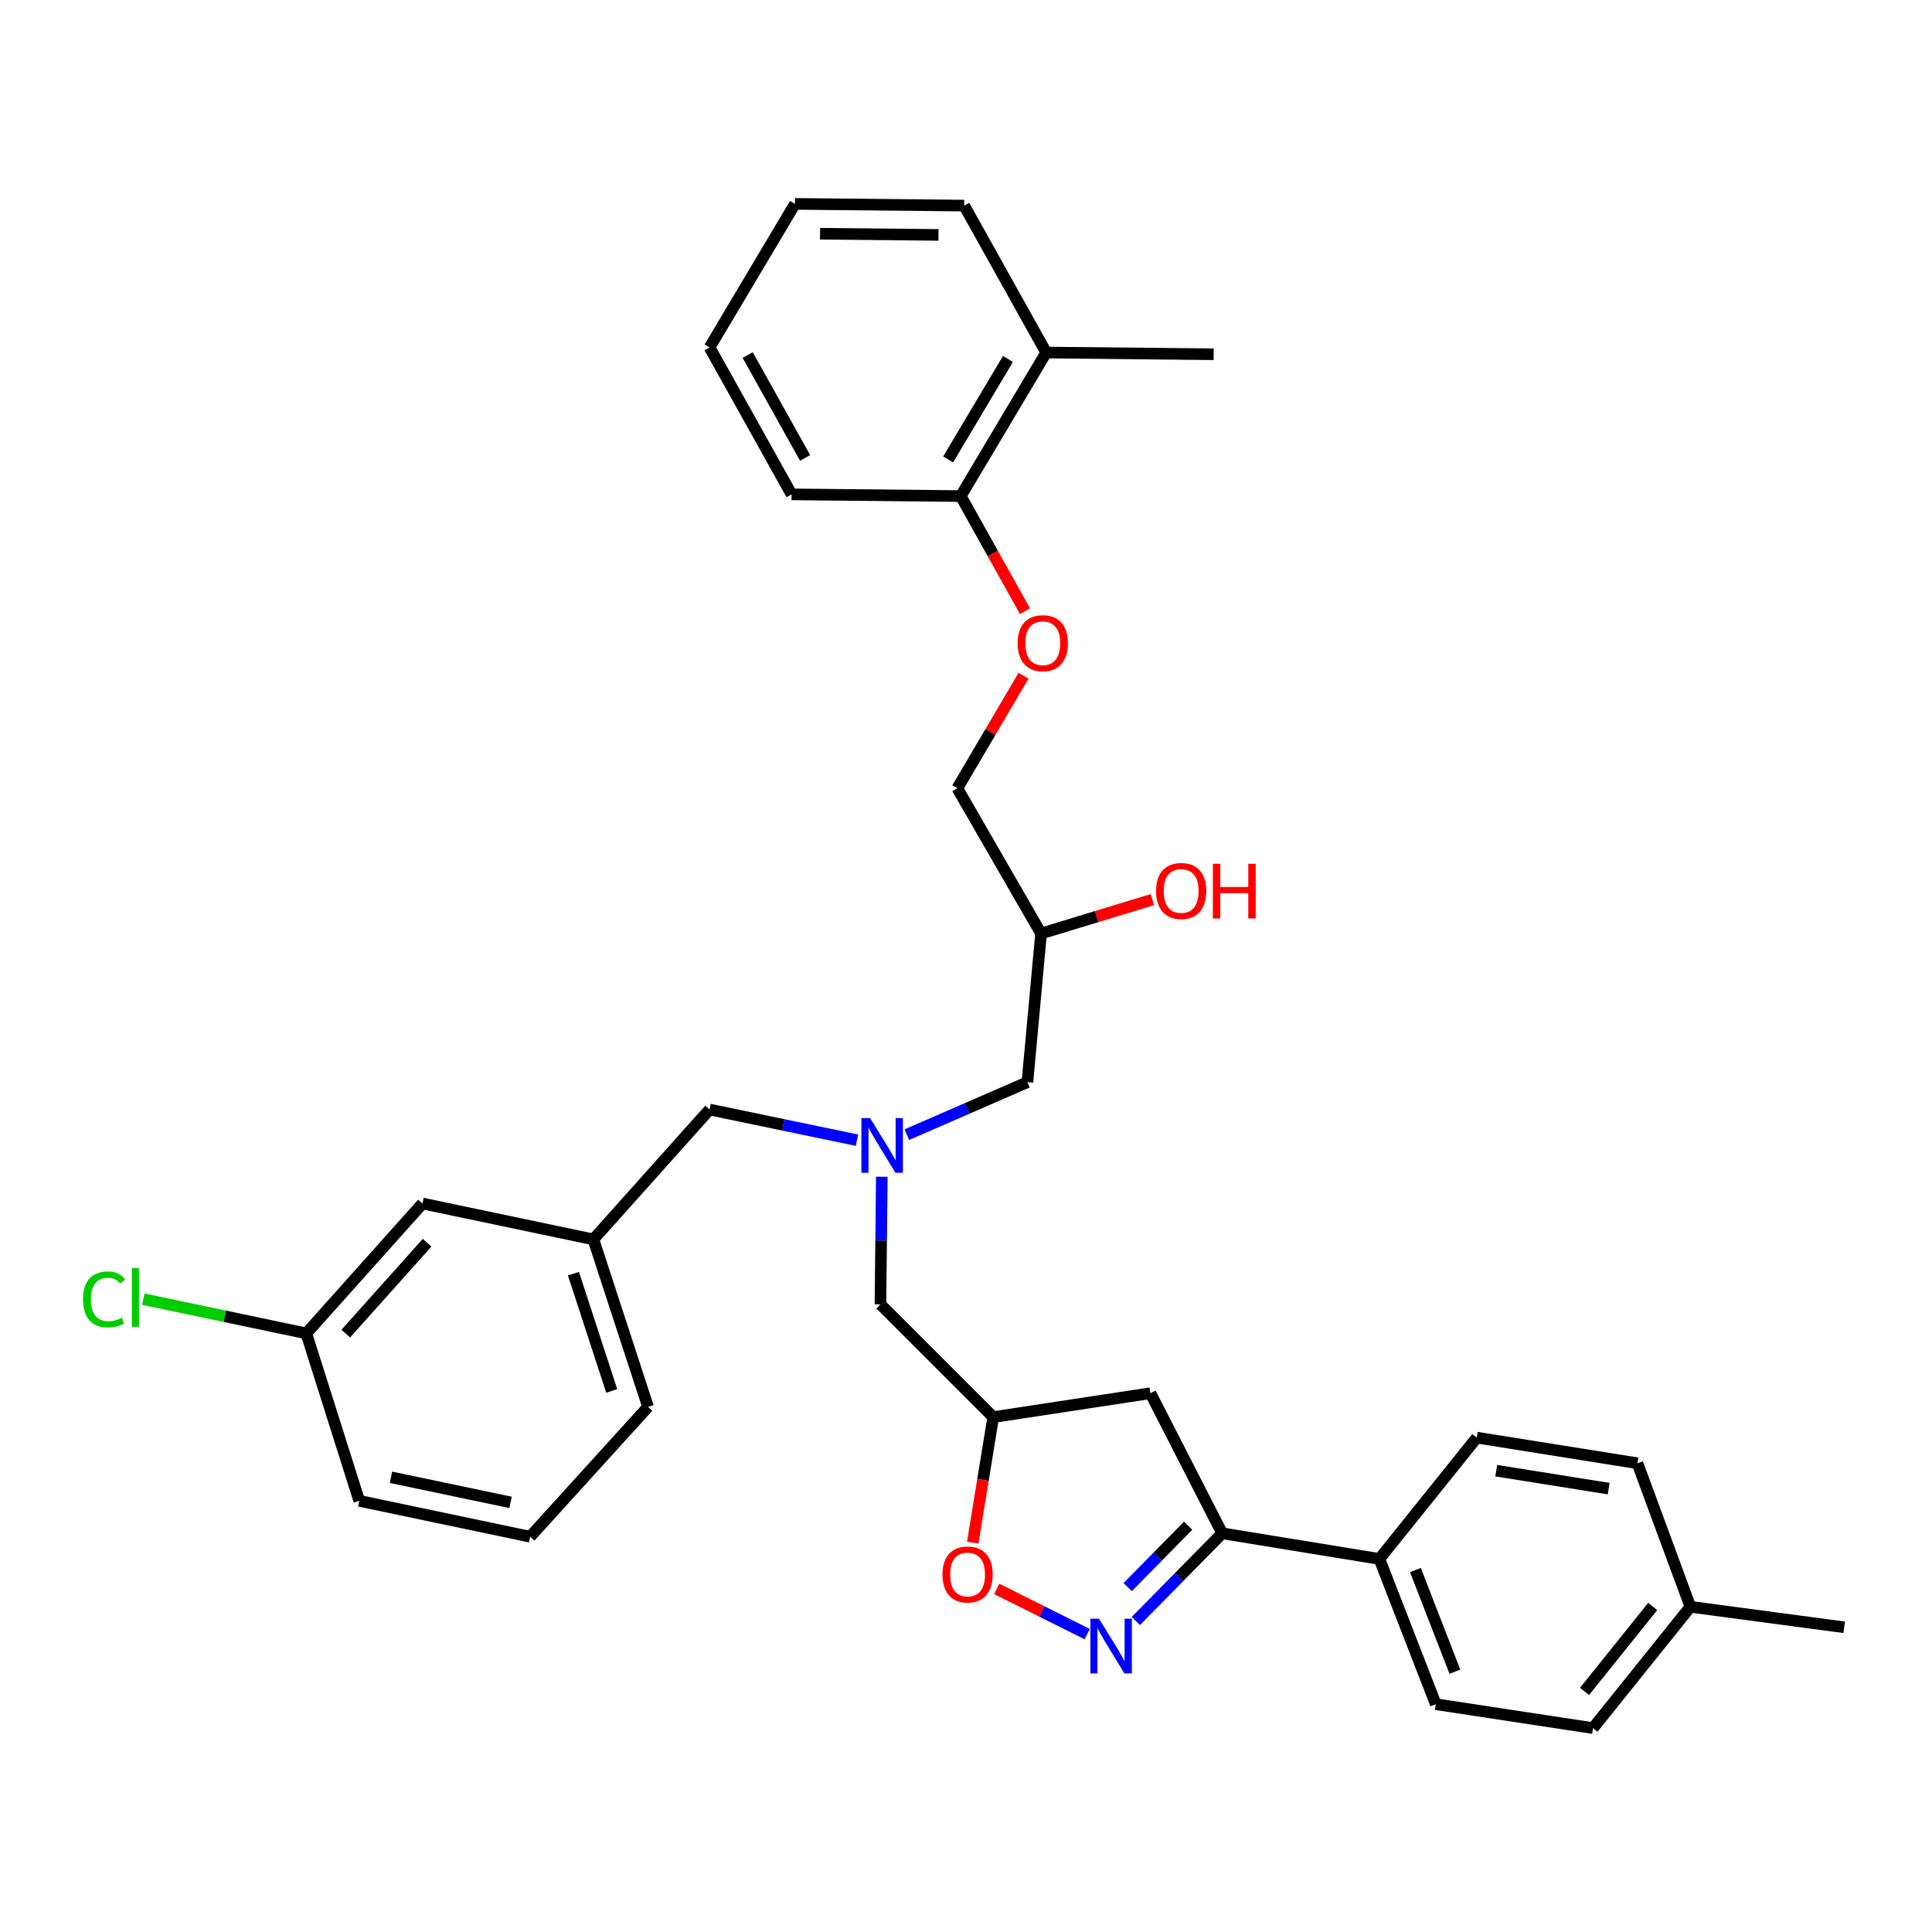 <?xml version='1.0' encoding='iso-8859-1'?>
<svg version='1.1' baseProfile='full'
              xmlns='http://www.w3.org/2000/svg'
                      xmlns:rdkit='http://www.rdkit.org/xml'
                      xmlns:xlink='http://www.w3.org/1999/xlink'
                  xml:space='preserve'
width='1000px' height='1000px' viewBox='0 0 1000 1000'>
<!-- END OF HEADER -->
<rect style='opacity:1.0;fill:#FFFFFF;stroke:none' width='1000' height='1000' x='0' y='0'> </rect>
<path class='bond-0' d='M 469.39,587.302 L 500.584,573.722' style='fill:none;fill-rule:evenodd;stroke:#0000FF;stroke-width:6px;stroke-linecap:butt;stroke-linejoin:miter;stroke-opacity:1' />
<path class='bond-0' d='M 500.584,573.722 L 531.779,560.141' style='fill:none;fill-rule:evenodd;stroke:#000000;stroke-width:6px;stroke-linecap:butt;stroke-linejoin:miter;stroke-opacity:1' />
<path class='bond-1' d='M 456.426,609.086 L 456.07,642.106' style='fill:none;fill-rule:evenodd;stroke:#0000FF;stroke-width:6px;stroke-linecap:butt;stroke-linejoin:miter;stroke-opacity:1' />
<path class='bond-1' d='M 456.07,642.106 L 455.715,675.125' style='fill:none;fill-rule:evenodd;stroke:#000000;stroke-width:6px;stroke-linecap:butt;stroke-linejoin:miter;stroke-opacity:1' />
<path class='bond-2' d='M 443.579,590.162 L 405.424,582.228' style='fill:none;fill-rule:evenodd;stroke:#0000FF;stroke-width:6px;stroke-linecap:butt;stroke-linejoin:miter;stroke-opacity:1' />
<path class='bond-2' d='M 405.424,582.228 L 367.268,574.294' style='fill:none;fill-rule:evenodd;stroke:#000000;stroke-width:6px;stroke-linecap:butt;stroke-linejoin:miter;stroke-opacity:1' />
<path class='bond-3' d='M 531.779,560.141 L 538.855,483.193' style='fill:none;fill-rule:evenodd;stroke:#000000;stroke-width:6px;stroke-linecap:butt;stroke-linejoin:miter;stroke-opacity:1' />
<path class='bond-4' d='M 538.855,483.193 L 567.67,474.411' style='fill:none;fill-rule:evenodd;stroke:#000000;stroke-width:6px;stroke-linecap:butt;stroke-linejoin:miter;stroke-opacity:1' />
<path class='bond-4' d='M 567.67,474.411 L 596.485,465.628' style='fill:none;fill-rule:evenodd;stroke:#FF0000;stroke-width:6px;stroke-linecap:butt;stroke-linejoin:miter;stroke-opacity:1' />
<path class='bond-5' d='M 538.855,483.193 L 495.512,408.015' style='fill:none;fill-rule:evenodd;stroke:#000000;stroke-width:6px;stroke-linecap:butt;stroke-linejoin:miter;stroke-opacity:1' />
<path class='bond-6' d='M 455.715,675.125 L 514.088,733.497' style='fill:none;fill-rule:evenodd;stroke:#000000;stroke-width:6px;stroke-linecap:butt;stroke-linejoin:miter;stroke-opacity:1' />
<path class='bond-7' d='M 499.05,106.415 L 411.488,105.531' style='fill:none;fill-rule:evenodd;stroke:#000000;stroke-width:6px;stroke-linecap:butt;stroke-linejoin:miter;stroke-opacity:1' />
<path class='bond-7' d='M 485.761,121.591 L 424.467,120.972' style='fill:none;fill-rule:evenodd;stroke:#000000;stroke-width:6px;stroke-linecap:butt;stroke-linejoin:miter;stroke-opacity:1' />
<path class='bond-8' d='M 499.05,106.415 L 541.509,182.478' style='fill:none;fill-rule:evenodd;stroke:#000000;stroke-width:6px;stroke-linecap:butt;stroke-linejoin:miter;stroke-opacity:1' />
<path class='bond-9' d='M 411.488,105.531 L 367.268,179.825' style='fill:none;fill-rule:evenodd;stroke:#000000;stroke-width:6px;stroke-linecap:butt;stroke-linejoin:miter;stroke-opacity:1' />
<path class='bond-10' d='M 367.268,179.825 L 409.718,255.888' style='fill:none;fill-rule:evenodd;stroke:#000000;stroke-width:6px;stroke-linecap:butt;stroke-linejoin:miter;stroke-opacity:1' />
<path class='bond-10' d='M 387.004,183.773 L 416.72,237.018' style='fill:none;fill-rule:evenodd;stroke:#000000;stroke-width:6px;stroke-linecap:butt;stroke-linejoin:miter;stroke-opacity:1' />
<path class='bond-11' d='M 632.601,793.639 L 595.458,721.114' style='fill:none;fill-rule:evenodd;stroke:#000000;stroke-width:6px;stroke-linecap:butt;stroke-linejoin:miter;stroke-opacity:1' />
<path class='bond-12' d='M 632.601,793.639 L 610.251,816.332' style='fill:none;fill-rule:evenodd;stroke:#000000;stroke-width:6px;stroke-linecap:butt;stroke-linejoin:miter;stroke-opacity:1' />
<path class='bond-12' d='M 610.251,816.332 L 587.902,839.026' style='fill:none;fill-rule:evenodd;stroke:#0000FF;stroke-width:6px;stroke-linecap:butt;stroke-linejoin:miter;stroke-opacity:1' />
<path class='bond-12' d='M 614.988,789.704 L 599.343,805.59' style='fill:none;fill-rule:evenodd;stroke:#000000;stroke-width:6px;stroke-linecap:butt;stroke-linejoin:miter;stroke-opacity:1' />
<path class='bond-12' d='M 599.343,805.59 L 583.699,821.475' style='fill:none;fill-rule:evenodd;stroke:#0000FF;stroke-width:6px;stroke-linecap:butt;stroke-linejoin:miter;stroke-opacity:1' />
<path class='bond-13' d='M 632.601,793.639 L 713.972,806.907' style='fill:none;fill-rule:evenodd;stroke:#000000;stroke-width:6px;stroke-linecap:butt;stroke-linejoin:miter;stroke-opacity:1' />
<path class='bond-14' d='M 595.458,721.114 L 514.088,733.497' style='fill:none;fill-rule:evenodd;stroke:#000000;stroke-width:6px;stroke-linecap:butt;stroke-linejoin:miter;stroke-opacity:1' />
<path class='bond-15' d='M 514.088,733.497 L 508.789,765.992' style='fill:none;fill-rule:evenodd;stroke:#000000;stroke-width:6px;stroke-linecap:butt;stroke-linejoin:miter;stroke-opacity:1' />
<path class='bond-15' d='M 508.789,765.992 L 503.49,798.487' style='fill:none;fill-rule:evenodd;stroke:#FF0000;stroke-width:6px;stroke-linecap:butt;stroke-linejoin:miter;stroke-opacity:1' />
<path class='bond-16' d='M 515.896,822.405 L 539.307,834.11' style='fill:none;fill-rule:evenodd;stroke:#FF0000;stroke-width:6px;stroke-linecap:butt;stroke-linejoin:miter;stroke-opacity:1' />
<path class='bond-16' d='M 539.307,834.11 L 562.718,845.814' style='fill:none;fill-rule:evenodd;stroke:#0000FF;stroke-width:6px;stroke-linecap:butt;stroke-linejoin:miter;stroke-opacity:1' />
<path class='bond-17' d='M 218.68,622.936 L 158.539,690.163' style='fill:none;fill-rule:evenodd;stroke:#000000;stroke-width:6px;stroke-linecap:butt;stroke-linejoin:miter;stroke-opacity:1' />
<path class='bond-17' d='M 221.069,643.228 L 178.97,690.286' style='fill:none;fill-rule:evenodd;stroke:#000000;stroke-width:6px;stroke-linecap:butt;stroke-linejoin:miter;stroke-opacity:1' />
<path class='bond-18' d='M 218.68,622.936 L 307.127,641.512' style='fill:none;fill-rule:evenodd;stroke:#000000;stroke-width:6px;stroke-linecap:butt;stroke-linejoin:miter;stroke-opacity:1' />
<path class='bond-19' d='M 158.539,690.163 L 116.365,681.305' style='fill:none;fill-rule:evenodd;stroke:#000000;stroke-width:6px;stroke-linecap:butt;stroke-linejoin:miter;stroke-opacity:1' />
<path class='bond-19' d='M 116.365,681.305 L 74.191,672.448' style='fill:none;fill-rule:evenodd;stroke:#00CC00;stroke-width:6px;stroke-linecap:butt;stroke-linejoin:miter;stroke-opacity:1' />
<path class='bond-20' d='M 158.539,690.163 L 185.951,776.832' style='fill:none;fill-rule:evenodd;stroke:#000000;stroke-width:6px;stroke-linecap:butt;stroke-linejoin:miter;stroke-opacity:1' />
<path class='bond-21' d='M 713.972,806.907 L 764.391,744.112' style='fill:none;fill-rule:evenodd;stroke:#000000;stroke-width:6px;stroke-linecap:butt;stroke-linejoin:miter;stroke-opacity:1' />
<path class='bond-22' d='M 713.972,806.907 L 743.162,882.086' style='fill:none;fill-rule:evenodd;stroke:#000000;stroke-width:6px;stroke-linecap:butt;stroke-linejoin:miter;stroke-opacity:1' />
<path class='bond-22' d='M 732.622,812.642 L 753.055,865.268' style='fill:none;fill-rule:evenodd;stroke:#000000;stroke-width:6px;stroke-linecap:butt;stroke-linejoin:miter;stroke-opacity:1' />
<path class='bond-23' d='M 874.944,831.675 L 824.533,894.469' style='fill:none;fill-rule:evenodd;stroke:#000000;stroke-width:6px;stroke-linecap:butt;stroke-linejoin:miter;stroke-opacity:1' />
<path class='bond-23' d='M 855.444,831.51 L 820.156,875.466' style='fill:none;fill-rule:evenodd;stroke:#000000;stroke-width:6px;stroke-linecap:butt;stroke-linejoin:miter;stroke-opacity:1' />
<path class='bond-24' d='M 874.944,831.675 L 954.545,842.289' style='fill:none;fill-rule:evenodd;stroke:#000000;stroke-width:6px;stroke-linecap:butt;stroke-linejoin:miter;stroke-opacity:1' />
<path class='bond-25' d='M 874.944,831.675 L 847.531,757.38' style='fill:none;fill-rule:evenodd;stroke:#000000;stroke-width:6px;stroke-linecap:butt;stroke-linejoin:miter;stroke-opacity:1' />
<path class='bond-26' d='M 764.391,744.112 L 847.531,757.38' style='fill:none;fill-rule:evenodd;stroke:#000000;stroke-width:6px;stroke-linecap:butt;stroke-linejoin:miter;stroke-opacity:1' />
<path class='bond-26' d='M 774.45,761.221 L 832.647,770.508' style='fill:none;fill-rule:evenodd;stroke:#000000;stroke-width:6px;stroke-linecap:butt;stroke-linejoin:miter;stroke-opacity:1' />
<path class='bond-27' d='M 743.162,882.086 L 824.533,894.469' style='fill:none;fill-rule:evenodd;stroke:#000000;stroke-width:6px;stroke-linecap:butt;stroke-linejoin:miter;stroke-opacity:1' />
<path class='bond-28' d='M 307.127,641.512 L 367.268,574.294' style='fill:none;fill-rule:evenodd;stroke:#000000;stroke-width:6px;stroke-linecap:butt;stroke-linejoin:miter;stroke-opacity:1' />
<path class='bond-29' d='M 307.127,641.512 L 335.424,728.19' style='fill:none;fill-rule:evenodd;stroke:#000000;stroke-width:6px;stroke-linecap:butt;stroke-linejoin:miter;stroke-opacity:1' />
<path class='bond-29' d='M 296.818,659.265 L 316.626,719.94' style='fill:none;fill-rule:evenodd;stroke:#000000;stroke-width:6px;stroke-linecap:butt;stroke-linejoin:miter;stroke-opacity:1' />
<path class='bond-30' d='M 274.398,795.408 L 335.424,728.19' style='fill:none;fill-rule:evenodd;stroke:#000000;stroke-width:6px;stroke-linecap:butt;stroke-linejoin:miter;stroke-opacity:1' />
<path class='bond-31' d='M 274.398,795.408 L 185.951,776.832' style='fill:none;fill-rule:evenodd;stroke:#000000;stroke-width:6px;stroke-linecap:butt;stroke-linejoin:miter;stroke-opacity:1' />
<path class='bond-31' d='M 264.278,777.639 L 202.365,764.636' style='fill:none;fill-rule:evenodd;stroke:#000000;stroke-width:6px;stroke-linecap:butt;stroke-linejoin:miter;stroke-opacity:1' />
<path class='bond-32' d='M 409.718,255.888 L 497.281,256.773' style='fill:none;fill-rule:evenodd;stroke:#000000;stroke-width:6px;stroke-linecap:butt;stroke-linejoin:miter;stroke-opacity:1' />
<path class='bond-33' d='M 497.281,256.773 L 541.509,182.478' style='fill:none;fill-rule:evenodd;stroke:#000000;stroke-width:6px;stroke-linecap:butt;stroke-linejoin:miter;stroke-opacity:1' />
<path class='bond-33' d='M 490.76,237.797 L 521.72,185.791' style='fill:none;fill-rule:evenodd;stroke:#000000;stroke-width:6px;stroke-linecap:butt;stroke-linejoin:miter;stroke-opacity:1' />
<path class='bond-34' d='M 497.281,256.773 L 513.906,286.555' style='fill:none;fill-rule:evenodd;stroke:#000000;stroke-width:6px;stroke-linecap:butt;stroke-linejoin:miter;stroke-opacity:1' />
<path class='bond-34' d='M 513.906,286.555 L 530.531,316.338' style='fill:none;fill-rule:evenodd;stroke:#FF0000;stroke-width:6px;stroke-linecap:butt;stroke-linejoin:miter;stroke-opacity:1' />
<path class='bond-35' d='M 541.509,182.478 L 628.187,183.363' style='fill:none;fill-rule:evenodd;stroke:#000000;stroke-width:6px;stroke-linecap:butt;stroke-linejoin:miter;stroke-opacity:1' />
<path class='bond-36' d='M 529.774,349.777 L 512.643,378.896' style='fill:none;fill-rule:evenodd;stroke:#FF0000;stroke-width:6px;stroke-linecap:butt;stroke-linejoin:miter;stroke-opacity:1' />
<path class='bond-36' d='M 512.643,378.896 L 495.512,408.015' style='fill:none;fill-rule:evenodd;stroke:#000000;stroke-width:6px;stroke-linecap:butt;stroke-linejoin:miter;stroke-opacity:1' />
<path  class='atom-0' d='M 450.34 578.71
L 459.62 593.71
Q 460.54 595.19, 462.02 597.87
Q 463.5 600.55, 463.58 600.71
L 463.58 578.71
L 467.34 578.71
L 467.34 607.03
L 463.46 607.03
L 453.5 590.63
Q 452.34 588.71, 451.1 586.51
Q 449.9 584.31, 449.54 583.63
L 449.54 607.03
L 445.86 607.03
L 445.86 578.71
L 450.34 578.71
' fill='#0000FF'/>
<path  class='atom-3' d='M 598.38 461.168
Q 598.38 454.368, 601.74 450.568
Q 605.1 446.768, 611.38 446.768
Q 617.66 446.768, 621.02 450.568
Q 624.38 454.368, 624.38 461.168
Q 624.38 468.048, 620.98 471.968
Q 617.58 475.848, 611.38 475.848
Q 605.14 475.848, 601.74 471.968
Q 598.38 468.088, 598.38 461.168
M 611.38 472.648
Q 615.7 472.648, 618.02 469.768
Q 620.38 466.848, 620.38 461.168
Q 620.38 455.608, 618.02 452.808
Q 615.7 449.968, 611.38 449.968
Q 607.06 449.968, 604.7 452.768
Q 602.38 455.568, 602.38 461.168
Q 602.38 466.888, 604.7 469.768
Q 607.06 472.648, 611.38 472.648
' fill='#FF0000'/>
<path  class='atom-3' d='M 627.78 447.088
L 631.62 447.088
L 631.62 459.128
L 646.1 459.128
L 646.1 447.088
L 649.94 447.088
L 649.94 475.408
L 646.1 475.408
L 646.1 462.328
L 631.62 462.328
L 631.62 475.408
L 627.78 475.408
L 627.78 447.088
' fill='#FF0000'/>
<path  class='atom-11' d='M 487.819 814.948
Q 487.819 808.148, 491.179 804.348
Q 494.539 800.548, 500.819 800.548
Q 507.099 800.548, 510.459 804.348
Q 513.819 808.148, 513.819 814.948
Q 513.819 821.828, 510.419 825.748
Q 507.019 829.628, 500.819 829.628
Q 494.579 829.628, 491.179 825.748
Q 487.819 821.868, 487.819 814.948
M 500.819 826.428
Q 505.139 826.428, 507.459 823.548
Q 509.819 820.628, 509.819 814.948
Q 509.819 809.388, 507.459 806.588
Q 505.139 803.748, 500.819 803.748
Q 496.499 803.748, 494.139 806.548
Q 491.819 809.348, 491.819 814.948
Q 491.819 820.668, 494.139 823.548
Q 496.499 826.428, 500.819 826.428
' fill='#FF0000'/>
<path  class='atom-12' d='M 568.853 837.851
L 578.133 852.851
Q 579.053 854.331, 580.533 857.011
Q 582.013 859.691, 582.093 859.851
L 582.093 837.851
L 585.853 837.851
L 585.853 866.171
L 581.973 866.171
L 572.013 849.771
Q 570.853 847.851, 569.613 845.651
Q 568.413 843.451, 568.053 842.771
L 568.053 866.171
L 564.373 866.171
L 564.373 837.851
L 568.853 837.851
' fill='#0000FF'/>
<path  class='atom-22' d='M 42.971 672.567
Q 42.971 665.527, 46.251 661.847
Q 49.571 658.127, 55.851 658.127
Q 61.691 658.127, 64.811 662.247
L 62.171 664.407
Q 59.891 661.407, 55.851 661.407
Q 51.571 661.407, 49.291 664.287
Q 47.051 667.127, 47.051 672.567
Q 47.051 678.167, 49.371 681.047
Q 51.731 683.927, 56.291 683.927
Q 59.411 683.927, 63.051 682.047
L 64.171 685.047
Q 62.691 686.007, 60.451 686.567
Q 58.211 687.127, 55.731 687.127
Q 49.571 687.127, 46.251 683.367
Q 42.971 679.607, 42.971 672.567
' fill='#00CC00'/>
<path  class='atom-22' d='M 68.251 656.407
L 71.931 656.407
L 71.931 686.767
L 68.251 686.767
L 68.251 656.407
' fill='#00CC00'/>
<path  class='atom-31' d='M 526.74 332.916
Q 526.74 326.116, 530.1 322.316
Q 533.46 318.516, 539.74 318.516
Q 546.02 318.516, 549.38 322.316
Q 552.74 326.116, 552.74 332.916
Q 552.74 339.796, 549.34 343.716
Q 545.94 347.596, 539.74 347.596
Q 533.5 347.596, 530.1 343.716
Q 526.74 339.836, 526.74 332.916
M 539.74 344.396
Q 544.06 344.396, 546.38 341.516
Q 548.74 338.596, 548.74 332.916
Q 548.74 327.356, 546.38 324.556
Q 544.06 321.716, 539.74 321.716
Q 535.42 321.716, 533.06 324.516
Q 530.74 327.316, 530.74 332.916
Q 530.74 338.636, 533.06 341.516
Q 535.42 344.396, 539.74 344.396
' fill='#FF0000'/>
</svg>
